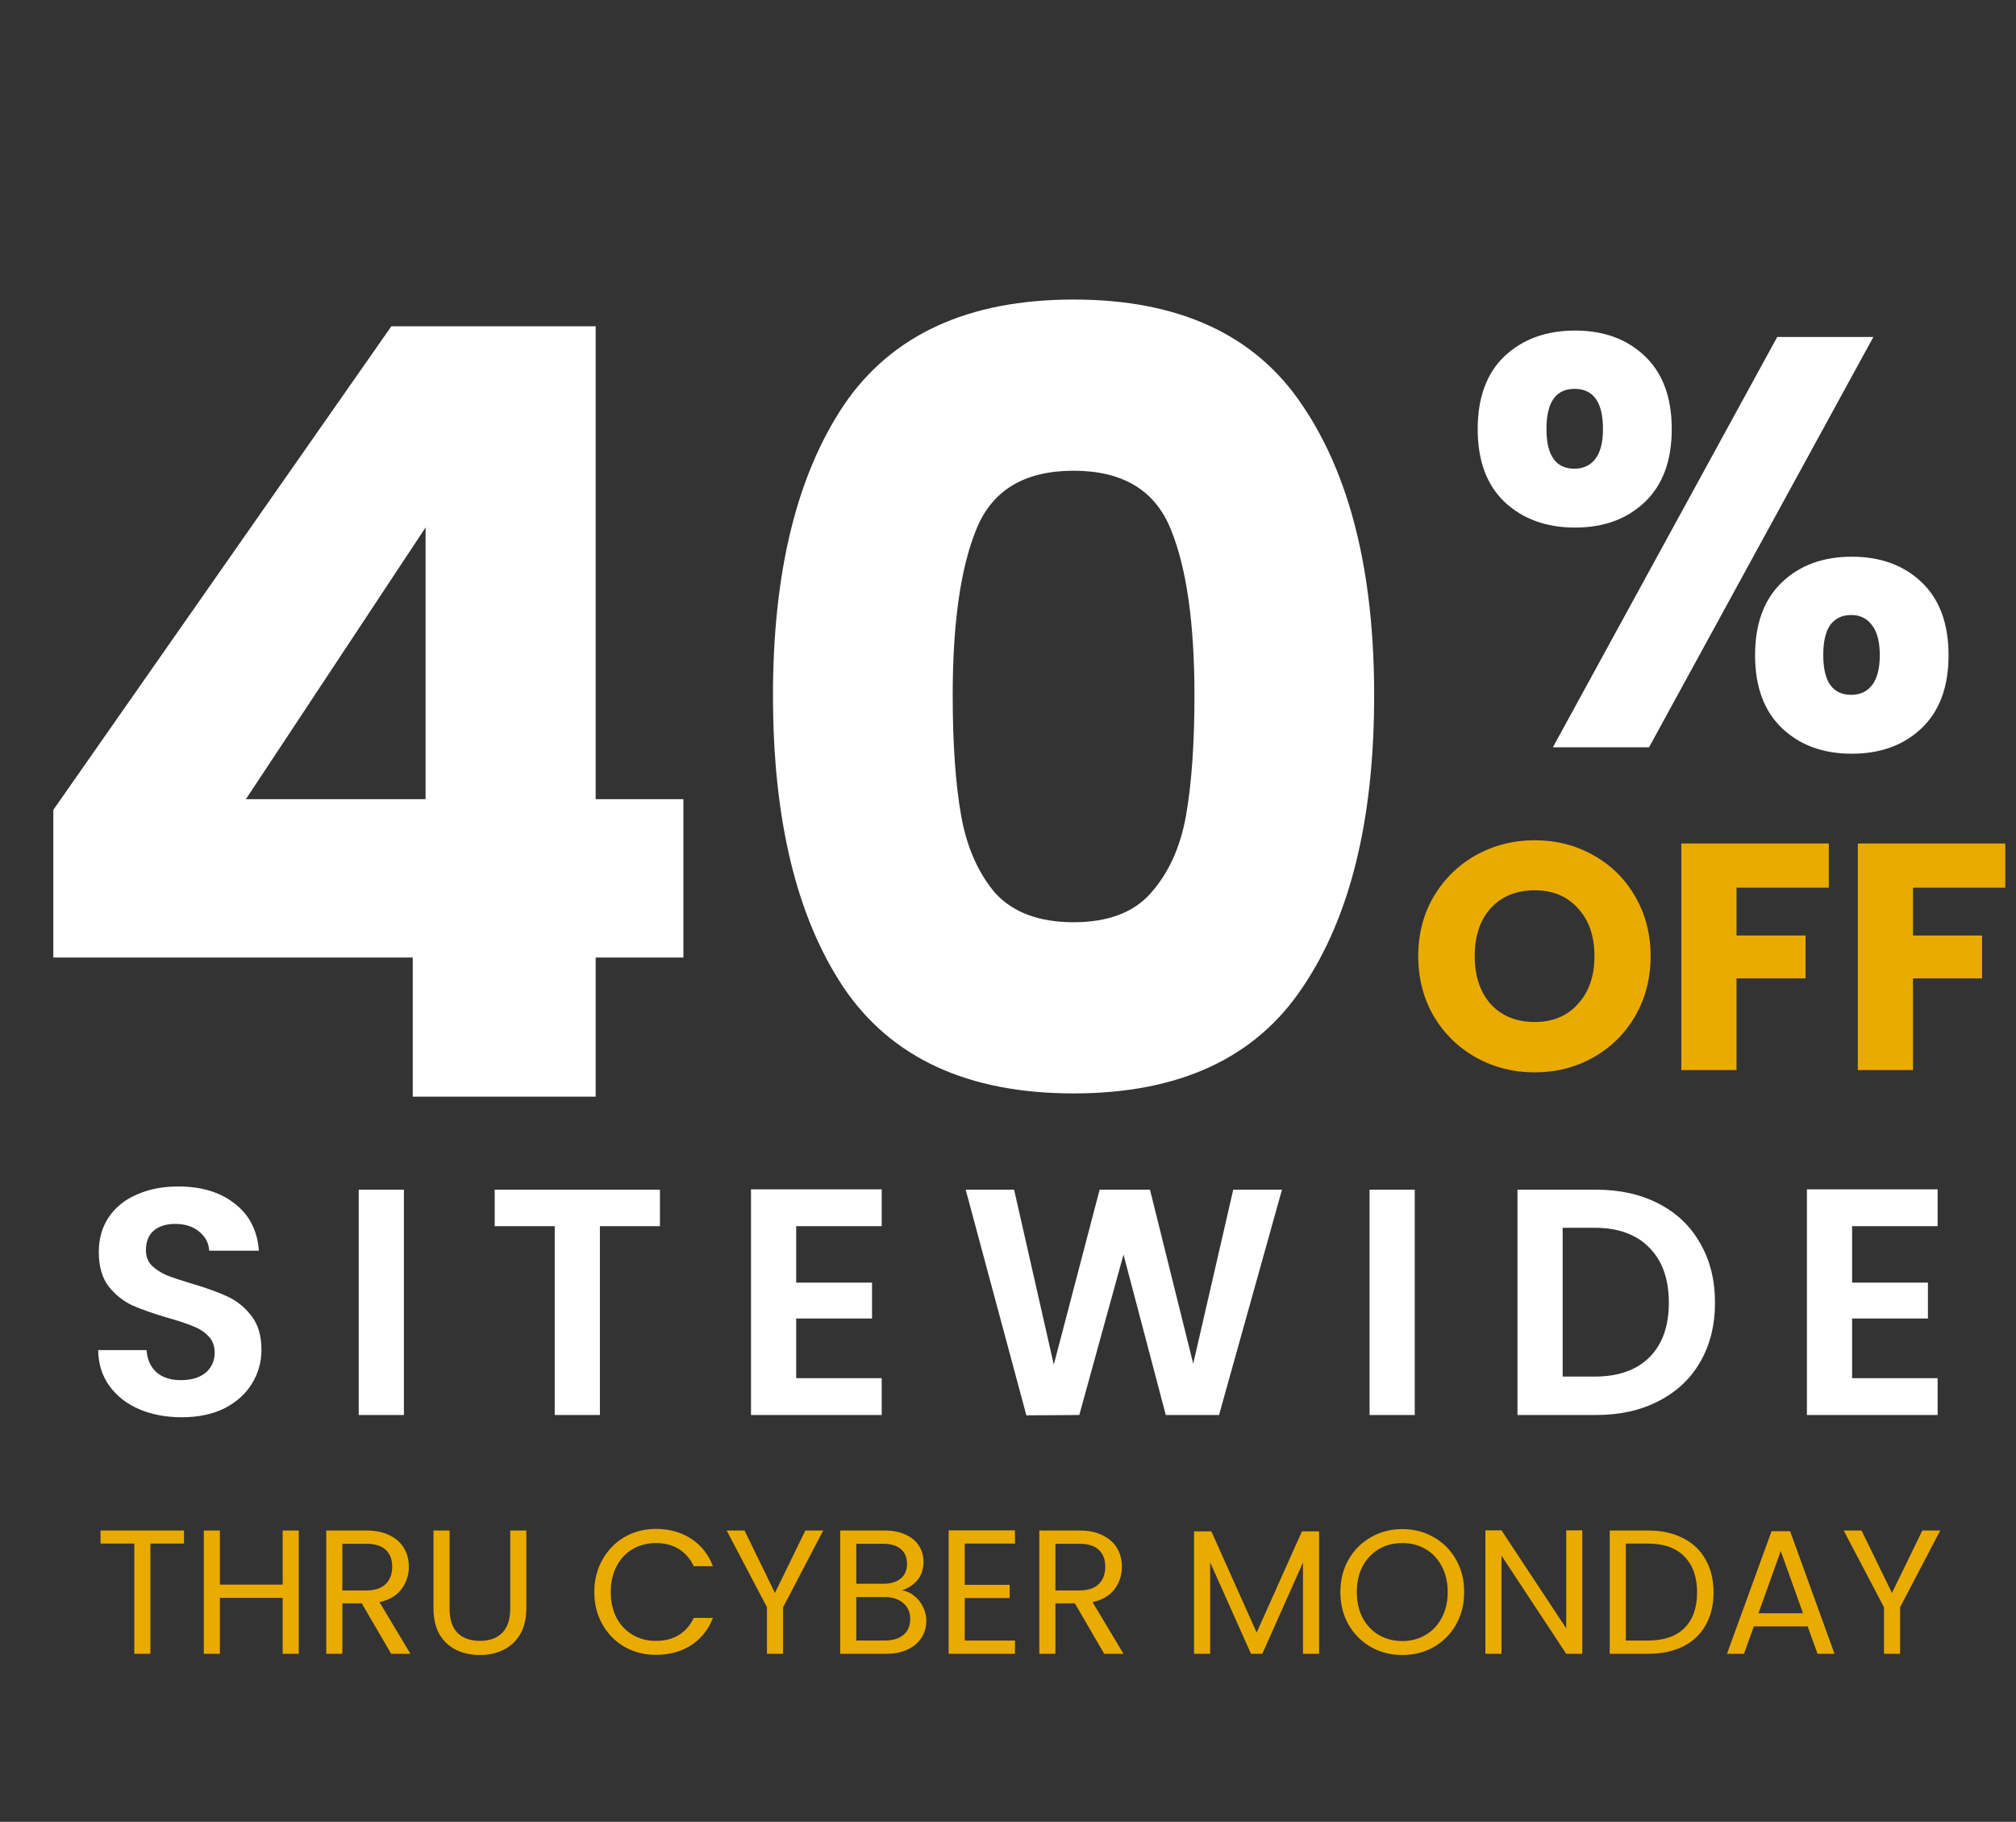 <svg width="456" height="412" viewBox="0 0 456 412" fill="none" xmlns="http://www.w3.org/2000/svg">
<rect x="0" y="0" width="456" height="412" fill="#333333" stroke="none"/>
<path d="M12.062 216.545V183.155L88.521 73.79H134.735V180.736H154.576V216.545H134.735V248H93.36V216.545H12.062ZM96.264 119.278L55.615 180.736H96.264V119.278ZM174.842 157.266C174.842 129.521 180.165 107.664 190.811 91.695C201.618 75.726 218.959 67.741 242.832 67.741C266.705 67.741 283.965 75.726 294.611 91.695C305.419 107.664 310.822 129.521 310.822 157.266C310.822 185.333 305.419 207.351 294.611 223.32C283.965 239.289 266.705 247.274 242.832 247.274C218.959 247.274 201.618 239.289 190.811 223.32C180.165 207.351 174.842 185.333 174.842 157.266ZM270.173 157.266C270.173 140.974 268.399 128.473 264.85 119.762C261.302 110.89 253.962 106.454 242.832 106.454C231.702 106.454 224.363 110.89 220.814 119.762C217.265 128.473 215.491 140.974 215.491 157.266C215.491 168.234 216.136 177.348 217.426 184.607C218.717 191.704 221.298 197.511 225.169 202.028C229.202 206.383 235.089 208.561 242.832 208.561C250.575 208.561 256.382 206.383 260.253 202.028C264.286 197.511 266.947 191.704 268.238 184.607C269.528 177.348 270.173 168.234 270.173 157.266Z" fill="white"/>
<path d="M334.241 97.032C334.241 89.914 336.262 84.422 340.304 80.556C344.434 76.689 349.751 74.756 356.253 74.756C362.756 74.756 368.028 76.689 372.071 80.556C376.113 84.422 378.134 89.914 378.134 97.032C378.134 104.15 376.113 109.642 372.071 113.508C368.028 117.374 362.756 119.308 356.253 119.308C349.751 119.308 344.434 117.374 340.304 113.508C336.262 109.642 334.241 104.15 334.241 97.032ZM423.74 76.206L372.993 169H351.245L401.991 76.206H423.74ZM356.122 87.937C351.904 87.937 349.795 90.969 349.795 97.032C349.795 103.007 351.904 105.995 356.122 105.995C358.143 105.995 359.724 105.248 360.867 103.754C362.009 102.26 362.58 100.02 362.58 97.032C362.58 90.969 360.427 87.937 356.122 87.937ZM396.983 148.174C396.983 141.056 399.004 135.564 403.046 131.698C407.088 127.831 412.36 125.898 418.863 125.898C425.366 125.898 430.638 127.831 434.68 131.698C438.722 135.564 440.743 141.056 440.743 148.174C440.743 155.292 438.722 160.784 434.68 164.65C430.638 168.517 425.366 170.45 418.863 170.45C412.36 170.45 407.088 168.517 403.046 164.65C399.004 160.784 396.983 155.292 396.983 148.174ZM418.731 139.079C416.71 139.079 415.128 139.826 413.986 141.32C412.932 142.814 412.404 145.098 412.404 148.174C412.404 154.149 414.513 157.137 418.731 157.137C420.752 157.137 422.334 156.39 423.476 154.896C424.619 153.403 425.19 151.162 425.19 148.174C425.19 145.186 424.619 142.946 423.476 141.452C422.334 139.87 420.752 139.079 418.731 139.079Z" fill="white"/>
<path d="M347.146 242.511C342.328 242.511 337.9 241.392 333.86 239.153C329.87 236.914 326.682 233.8 324.297 229.809C321.961 225.77 320.793 221.244 320.793 216.231C320.793 211.218 321.961 206.717 324.297 202.726C326.682 198.735 329.87 195.621 333.86 193.382C337.9 191.143 342.328 190.024 347.146 190.024C351.964 190.024 356.369 191.143 360.359 193.382C364.399 195.621 367.562 198.735 369.849 202.726C372.185 206.717 373.353 211.218 373.353 216.231C373.353 221.244 372.185 225.77 369.849 229.809C367.513 233.8 364.35 236.914 360.359 239.153C356.369 241.392 351.964 242.511 347.146 242.511ZM347.146 231.123C351.234 231.123 354.495 229.76 356.928 227.035C359.41 224.31 360.651 220.708 360.651 216.231C360.651 211.705 359.41 208.104 356.928 205.427C354.495 202.702 351.234 201.339 347.146 201.339C343.01 201.339 339.7 202.677 337.218 205.354C334.785 208.031 333.568 211.656 333.568 216.231C333.568 220.757 334.785 224.383 337.218 227.108C339.7 229.785 343.01 231.123 347.146 231.123ZM413.659 190.754V200.755H392.781V211.559H408.403V221.268H392.781V242H380.298V190.754H413.659ZM453.581 190.754V200.755H432.703V211.559H448.325V221.268H432.703V242H420.22V190.754H453.581Z" fill="#E9AB00"/>
<path d="M41.108 320.511C37.555 320.511 34.343 319.903 31.472 318.686C28.649 317.469 26.41 315.717 24.756 313.43C23.101 311.143 22.249 308.442 22.201 305.327H33.151C33.297 307.42 34.027 309.074 35.341 310.291C36.703 311.508 38.553 312.116 40.889 312.116C43.273 312.116 45.147 311.556 46.51 310.437C47.872 309.269 48.554 307.76 48.554 305.911C48.554 304.402 48.091 303.161 47.167 302.188C46.242 301.215 45.074 300.46 43.663 299.925C42.3 299.341 40.402 298.708 37.969 298.027C34.659 297.054 31.958 296.105 29.866 295.18C27.822 294.207 26.045 292.771 24.537 290.873C23.077 288.926 22.347 286.347 22.347 283.135C22.347 280.118 23.101 277.49 24.61 275.251C26.118 273.012 28.235 271.309 30.961 270.141C33.686 268.924 36.801 268.316 40.305 268.316C45.561 268.316 49.819 269.606 53.08 272.185C56.389 274.716 58.214 278.268 58.555 282.843H47.313C47.215 281.091 46.461 279.655 45.05 278.536C43.687 277.368 41.862 276.784 39.575 276.784C37.579 276.784 35.973 277.295 34.757 278.317C33.589 279.339 33.005 280.823 33.005 282.77C33.005 284.133 33.443 285.276 34.319 286.201C35.243 287.077 36.363 287.807 37.677 288.391C39.039 288.926 40.937 289.559 43.371 290.289C46.68 291.262 49.381 292.236 51.474 293.209C53.566 294.182 55.367 295.642 56.876 297.589C58.384 299.536 59.139 302.091 59.139 305.254C59.139 307.979 58.433 310.51 57.022 312.846C55.61 315.182 53.542 317.056 50.817 318.467C48.091 319.83 44.855 320.511 41.108 320.511ZM91.359 269.046V320H81.139V269.046H91.359ZM149.272 269.046V277.295H135.694V320H125.474V277.295H111.896V269.046H149.272ZM180.088 277.295V290.07H197.243V298.173H180.088V311.678H199.433V320H169.868V268.973H199.433V277.295H180.088ZM289.97 269.046L275.735 320H263.69L254.127 283.719L244.126 320L232.154 320.073L218.43 269.046H229.38L238.359 308.612L248.725 269.046H260.113L269.895 308.393L278.947 269.046H289.97ZM320.003 269.046V320H309.783V269.046H320.003ZM361.052 269.046C366.406 269.046 371.102 270.092 375.141 272.185C379.229 274.278 382.368 277.271 384.558 281.164C386.797 285.009 387.916 289.486 387.916 294.596C387.916 299.706 386.797 304.183 384.558 308.028C382.368 311.824 379.229 314.768 375.141 316.861C371.102 318.954 366.406 320 361.052 320H343.24V269.046H361.052ZM360.687 311.313C366.041 311.313 370.177 309.853 373.097 306.933C376.017 304.013 377.477 299.901 377.477 294.596C377.477 289.291 376.017 285.155 373.097 282.186C370.177 279.169 366.041 277.66 360.687 277.66H353.46V311.313H360.687ZM418.927 277.295V290.07H436.082V298.173H418.927V311.678H438.272V320H408.707V268.973H438.272V277.295H418.927Z" fill="white"/>
<path d="M41.619 346.12V349.08H34.019V374H30.379V349.08H22.739V346.12H41.619ZM67.579 346.12V374H63.94V361.36H49.739V374H46.099V346.12H49.739V358.36H63.94V346.12H67.579ZM88.475 374L81.835 362.6H77.435V374H73.795V346.12H82.795C84.901 346.12 86.675 346.48 88.115 347.2C89.582 347.92 90.675 348.893 91.395 350.12C92.115 351.347 92.475 352.747 92.475 354.32C92.475 356.24 91.915 357.933 90.795 359.4C89.701 360.867 88.048 361.84 85.835 362.32L92.835 374H88.475ZM77.435 359.68H82.795C84.768 359.68 86.248 359.2 87.235 358.24C88.222 357.253 88.715 355.947 88.715 354.32C88.715 352.667 88.222 351.387 87.235 350.48C86.275 349.573 84.795 349.12 82.795 349.12H77.435V359.68ZM101.691 346.12V363.76C101.691 366.24 102.291 368.08 103.491 369.28C104.717 370.48 106.411 371.08 108.571 371.08C110.704 371.08 112.371 370.48 113.571 369.28C114.797 368.08 115.411 366.24 115.411 363.76V346.12H119.051V363.72C119.051 366.04 118.584 368 117.651 369.6C116.717 371.173 115.451 372.347 113.851 373.12C112.277 373.893 110.504 374.28 108.531 374.28C106.557 374.28 104.771 373.893 103.171 373.12C101.597 372.347 100.344 371.173 99.411 369.6C98.504 368 98.051 366.04 98.051 363.72V346.12H101.691ZM134.427 360.04C134.427 357.32 135.04 354.88 136.267 352.72C137.494 350.533 139.16 348.827 141.267 347.6C143.4 346.373 145.76 345.76 148.347 345.76C151.387 345.76 154.04 346.493 156.307 347.96C158.574 349.427 160.227 351.507 161.267 354.2H156.907C156.134 352.52 155.014 351.227 153.547 350.32C152.107 349.413 150.374 348.96 148.347 348.96C146.4 348.96 144.654 349.413 143.107 350.32C141.56 351.227 140.347 352.52 139.467 354.2C138.587 355.853 138.147 357.8 138.147 360.04C138.147 362.253 138.587 364.2 139.467 365.88C140.347 367.533 141.56 368.813 143.107 369.72C144.654 370.627 146.4 371.08 148.347 371.08C150.374 371.08 152.107 370.64 153.547 369.76C155.014 368.853 156.134 367.56 156.907 365.88H161.267C160.227 368.547 158.574 370.613 156.307 372.08C154.04 373.52 151.387 374.24 148.347 374.24C145.76 374.24 143.4 373.64 141.267 372.44C139.16 371.213 137.494 369.52 136.267 367.36C135.04 365.2 134.427 362.76 134.427 360.04ZM186.205 346.12L177.125 363.48V374H173.485V363.48L164.365 346.12H168.405L175.285 360.24L182.165 346.12H186.205ZM204.005 359.64C205.018 359.8 205.938 360.213 206.765 360.88C207.618 361.547 208.285 362.373 208.765 363.36C209.272 364.347 209.525 365.4 209.525 366.52C209.525 367.933 209.165 369.213 208.445 370.36C207.725 371.48 206.672 372.373 205.285 373.04C203.925 373.68 202.312 374 200.445 374H190.045V346.12H200.045C201.938 346.12 203.552 346.44 204.885 347.08C206.218 347.693 207.218 348.533 207.885 349.6C208.552 350.667 208.885 351.867 208.885 353.2C208.885 354.853 208.432 356.227 207.525 357.32C206.645 358.387 205.472 359.16 204.005 359.64ZM193.685 358.16H199.805C201.512 358.16 202.832 357.76 203.765 356.96C204.698 356.16 205.165 355.053 205.165 353.64C205.165 352.227 204.698 351.12 203.765 350.32C202.832 349.52 201.485 349.12 199.725 349.12H193.685V358.16ZM200.125 371C201.938 371 203.352 370.573 204.365 369.72C205.378 368.867 205.885 367.68 205.885 366.16C205.885 364.613 205.352 363.4 204.285 362.52C203.218 361.613 201.792 361.16 200.005 361.16H193.685V371H200.125ZM218.216 349.08V358.4H228.376V361.4H218.216V371H229.576V374H214.576V346.08H229.576V349.08H218.216ZM249.764 374L243.124 362.6H238.724V374H235.084V346.12H244.084C246.191 346.12 247.964 346.48 249.404 347.2C250.871 347.92 251.964 348.893 252.684 350.12C253.404 351.347 253.764 352.747 253.764 354.32C253.764 356.24 253.204 357.933 252.084 359.4C250.991 360.867 249.337 361.84 247.124 362.32L254.124 374H249.764ZM238.724 359.68H244.084C246.057 359.68 247.537 359.2 248.524 358.24C249.511 357.253 250.004 355.947 250.004 354.32C250.004 352.667 249.511 351.387 248.524 350.48C247.564 349.573 246.084 349.12 244.084 349.12H238.724V359.68ZM298.364 346.32V374H294.724V353.36L285.524 374H282.964L273.724 353.32V374H270.084V346.32H274.004L284.244 369.2L294.484 346.32H298.364ZM317.177 374.28C314.59 374.28 312.23 373.68 310.097 372.48C307.964 371.253 306.27 369.56 305.017 367.4C303.79 365.213 303.177 362.76 303.177 360.04C303.177 357.32 303.79 354.88 305.017 352.72C306.27 350.533 307.964 348.84 310.097 347.64C312.23 346.413 314.59 345.8 317.177 345.8C319.79 345.8 322.164 346.413 324.297 347.64C326.43 348.84 328.11 350.52 329.337 352.68C330.564 354.84 331.177 357.293 331.177 360.04C331.177 362.787 330.564 365.24 329.337 367.4C328.11 369.56 326.43 371.253 324.297 372.48C322.164 373.68 319.79 374.28 317.177 374.28ZM317.177 371.12C319.124 371.12 320.87 370.667 322.417 369.76C323.99 368.853 325.217 367.56 326.097 365.88C327.004 364.2 327.457 362.253 327.457 360.04C327.457 357.8 327.004 355.853 326.097 354.2C325.217 352.52 324.004 351.227 322.457 350.32C320.91 349.413 319.15 348.96 317.177 348.96C315.204 348.96 313.444 349.413 311.897 350.32C310.35 351.227 309.124 352.52 308.217 354.2C307.337 355.853 306.897 357.8 306.897 360.04C306.897 362.253 307.337 364.2 308.217 365.88C309.124 367.56 310.35 368.853 311.897 369.76C313.47 370.667 315.23 371.12 317.177 371.12ZM357.902 374H354.262L339.622 351.8V374H335.982V346.08H339.622L354.262 368.24V346.08H357.902V374ZM372.787 346.12C375.827 346.12 378.454 346.693 380.667 347.84C382.907 348.96 384.614 350.573 385.787 352.68C386.987 354.787 387.587 357.267 387.587 360.12C387.587 362.973 386.987 365.453 385.787 367.56C384.614 369.64 382.907 371.24 380.667 372.36C378.454 373.453 375.827 374 372.787 374H364.107V346.12H372.787ZM372.787 371C376.387 371 379.134 370.053 381.027 368.16C382.921 366.24 383.867 363.56 383.867 360.12C383.867 356.653 382.907 353.947 380.987 352C379.094 350.053 376.361 349.08 372.787 349.08H367.747V371H372.787ZM408.869 367.8H396.709L394.469 374H390.629L400.709 346.28H404.909L414.949 374H411.109L408.869 367.8ZM407.829 364.84L402.789 350.76L397.749 364.84H407.829ZM438.862 346.12L429.782 363.48V374H426.142V363.48L417.022 346.12H421.062L427.942 360.24L434.822 346.12H438.862Z" fill="#E9AB00"/>
</svg>
